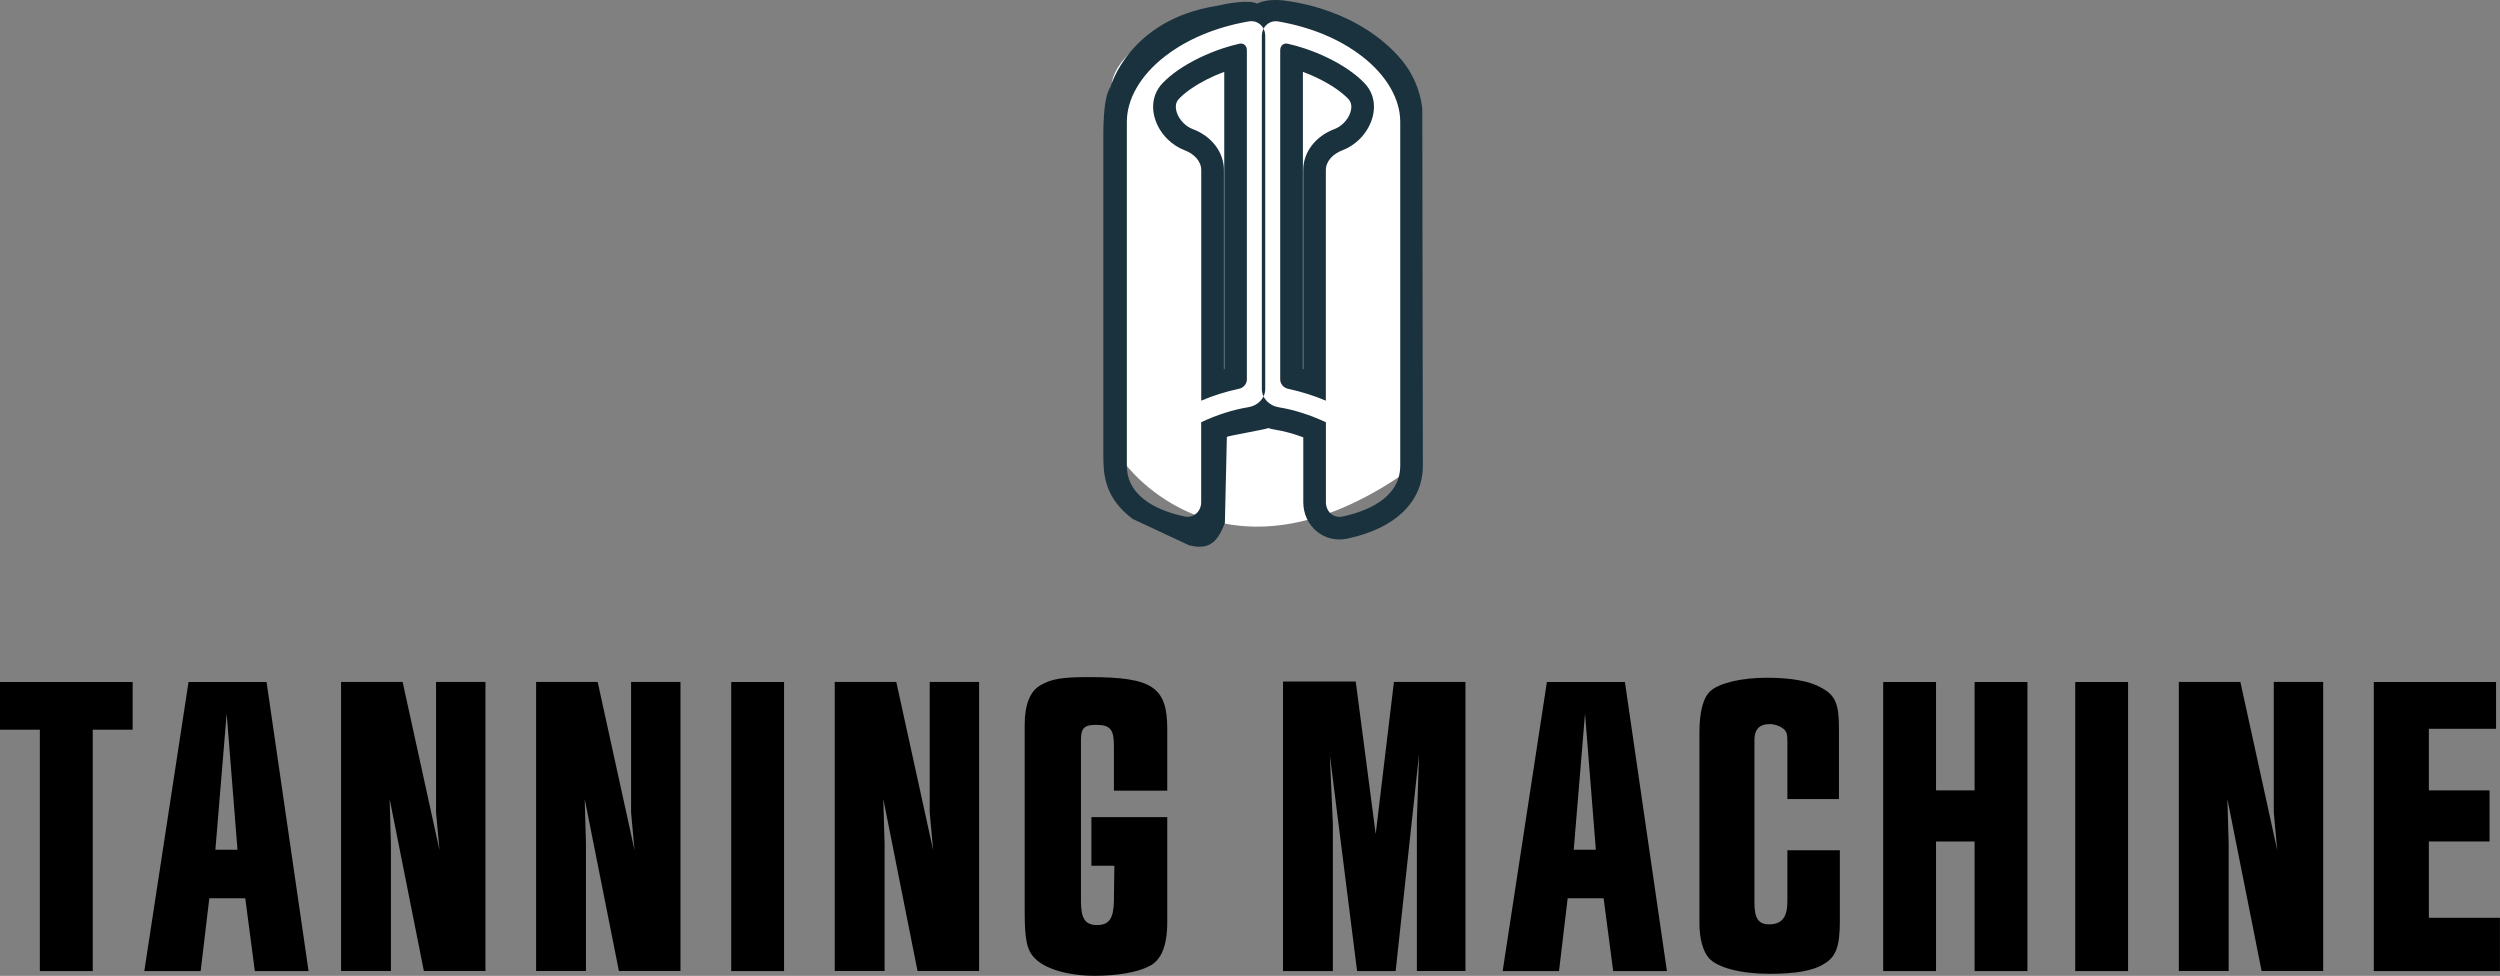 <?xml version="1.0" encoding="UTF-8"?><svg id="_レイヤー_2" xmlns="http://www.w3.org/2000/svg" viewBox="0 0 392.22 153.1"><rect x="0" y="0" width="392.22" height="153.1" fill="#808080" stroke="none"/><defs><style>.cls-1{fill:#fff;}.cls-2{fill:#1a323d;}</style></defs><g id="DESIGN"><path d="m0,107h20.81v7.48h-6.26v37.87H6.25v-37.87H0v-7.48Z"/><path d="m29.58,107h12.24l6.59,45.35h-8.43l-1.5-11.42h-5.64l-1.36,11.42h-8.84l6.94-45.35Zm7.68,26.31l-1.7-21.35-1.77,21.35h3.47Z"/><path d="m63.17,107l5.78,26.38-.54-5.92v-20.47h7.75v45.35h-9.66l-5.37-26.99.2,7v19.99h-7.82v-45.35h9.66Z"/><path d="m93.77,107l5.78,26.38-.54-5.92v-20.47h7.75v45.35h-9.66l-5.37-26.99.2,7v19.99h-7.82v-45.35h9.65Z"/><path d="m123.01,107v45.35h-8.29v-45.35h8.29Z"/><path d="m140.62,107l5.78,26.38-.54-5.92v-20.47h7.75v45.35h-9.66l-5.37-26.99.2,7v19.99h-7.82v-45.35h9.65Z"/><path d="m174.76,124.06v-6.94c0-2.72-.54-3.4-2.86-3.4-1.77,0-2.31.54-2.31,2.31v25.43c0,2.65.68,3.67,2.52,3.67s2.58-.95,2.65-3.67l.07-5.64h-3.6v-7.62h11.9v16.45c0,3.74-.95,6.05-2.86,6.94-1.77.95-5.03,1.5-8.5,1.5-4.21,0-7.89-1.09-9.45-2.79-1.22-1.22-1.56-2.92-1.56-7.28v-29.31c0-3.2.88-5.37,2.58-6.26,1.7-.95,3.33-1.22,7.55-1.22,9.93,0,12.24,1.56,12.24,8.16v9.66h-8.36Z"/><path d="m212.7,106.93l3.13,23.93,2.86-23.87h11.22v45.35h-7.62v-23.59l.34-10.4-3.67,34h-6.05l-4.28-33.93.48,10.81v23.12h-7.82v-45.42h11.42Z"/><path d="m242.69,107h12.24l6.59,45.35h-8.43l-1.5-11.42h-5.64l-1.36,11.42h-8.84l6.94-45.35Zm7.68,26.31l-1.7-21.35-1.77,21.35h3.47Z"/><path d="m280.42,125.36v-9.04c0-1.22-.14-1.56-.61-1.97-.61-.48-1.43-.75-2.18-.75-1.56,0-2.38.82-2.38,2.45v25.57c0,2.45.61,3.4,2.31,3.4,1.97,0,2.86-1.09,2.86-3.6v-8.02h8.23v11.15c0,3.94-.61,5.64-2.58,6.73-1.63,1.02-4.42,1.5-8.43,1.5-4.49,0-8.16-.95-9.52-2.45-.95-1.09-1.5-3.06-1.5-5.51v-29.85c0-3.4.61-5.58,1.77-6.6,1.43-1.22,4.83-2.04,8.77-2.04s6.87.54,8.7,1.63c2.11,1.16,2.65,2.52,2.65,6.32v11.08h-8.09Z"/><path d="m295.45,107h8.29v17h6.05v-17h8.29v45.35h-8.29v-20.33h-6.05v20.33h-8.29v-45.35Z"/><path d="m333.87,107v45.35h-8.29v-45.35h8.29Z"/><path d="m351.49,107l5.78,26.38-.54-5.92v-20.47h7.75v45.35h-9.66l-5.37-26.99.2,7v19.99h-7.82v-45.35h9.66Z"/><path d="m391.6,107v7.34h-10.54v9.66h9.52v8.02h-9.52v11.97h11.15v8.36h-19.79v-45.35h19.17Z"/><path class="cls-1" d="m174.44,12.85l1.89,59.67s16.1,22.73,46.41,0l-1.89-60.61s-11.37-9.47-18.94-10.42c-7.58-.95-25.57,2.84-27.47,11.37Z"/><path class="cls-2" d="m219.68,73.06c0,5.26-5.63,7.25-9.06,7.98-1.42.3-2.6-.78-2.6-2.24v-12.55c-2.41-1.14-5.05-1.98-7.43-2.36-1.43-.23-2.62-1.4-2.62-2.85V5.64c0-1.45,1.17-2.52,2.6-2.27,2.59.45,4.96,1.14,7.09,2.02,1.39.57,2.68,1.23,3.86,1.95.81.5,1.57,1.02,2.28,1.58,3.76,2.96,5.88,6.63,5.88,10.19v53.96M200.85,7.82v51.73c0,.66.53,1.29,1.17,1.43,2.17.47,4.17,1.11,5.99,1.88V26.68c0-1.45,1.21-2.58,2.57-3.09,1.01-.38,1.9-.97,2.65-1.69.95-.92,1.65-2.05,2.03-3.25.19-.62.3-1.26.3-1.89,0-1.34-.46-2.65-1.5-3.73-.68-.71-1.5-1.39-2.42-2.03-2-1.39-4.46-2.57-6.93-3.39-.9-.3-1.8-.56-2.68-.75-.64-.15-1.17.3-1.17.96m-26.64,5.83c-1.24,1.78-1.12,7.04-1.12,9.21v48.52c0,3.07.17,6.67,4.57,10.02l8.86,4.14c3.15.81,4.47-.45,5.64-3.48l.31-13.52c.05-.13,6.45-1.24,6.5-1.38.34.11.69.19,1.05.25,1.41.22,2.93.64,4.44,1.2v10.19c0,1.81.78,3.48,2.14,4.59,1.32,1.07,3.05,1.48,4.74,1.12,7.55-1.59,11.88-5.77,11.88-11.45l-.09-55.9s-.17-4-3.17-7.67C213.3,1.49,202.84.3,201.95.15c-1.38-.24-3.54-.26-4.71.43-1.23-.7-4.88-.01-6.34.34-13.8,2.15-16.68,12.73-16.68,12.73Zm30.19-2.38c1.92.71,3.74,1.64,5.2,2.65.75.52,1.39,1.05,1.89,1.57.34.36.51.76.51,1.27,0,.27-.05.55-.14.84-.19.63-.58,1.24-1.1,1.74-.42.41-.91.72-1.43.92-2.96,1.11-4.88,3.63-4.88,6.42v31.22s-.04,0-.05-.01V11.27h0Zm-27.62,61.79V19.1c0-3.56,2.12-7.23,5.88-10.19.7-.55,1.46-1.08,2.28-1.58,1.18-.72,2.46-1.37,3.86-1.95,2.13-.88,4.51-1.57,7.09-2.02,1.43-.25,2.6.82,2.6,2.27v55.4c0,1.45-1.18,2.62-2.62,2.85-2.38.38-5.02,1.22-7.43,2.36v12.55c0,1.45-1.18,2.54-2.6,2.24-3.44-.72-9.06-2.71-9.06-7.98M195.61,7.82c0-.66-.53-1.11-1.17-.96-.88.2-1.78.45-2.68.75-2.47.83-4.93,2.01-6.93,3.39-.92.64-1.74,1.32-2.42,2.03-1.04,1.08-1.5,2.39-1.5,3.73,0,.63.1,1.27.3,1.89.37,1.2,1.07,2.33,2.03,3.25.75.72,1.64,1.31,2.65,1.69,1.36.51,2.57,1.64,2.57,3.09v36.18c1.82-.78,3.82-1.42,5.99-1.88.64-.14,1.17-.77,1.17-1.43V7.82m-3.55,3.46v46.61s-.04,0-.05.01v-31.22c0-2.79-1.92-5.31-4.88-6.42-.51-.19-1.01-.51-1.43-.92-.51-.5-.91-1.12-1.1-1.74-.09-.29-.14-.57-.14-.84,0-.51.16-.91.51-1.27.5-.52,1.13-1.05,1.89-1.57,1.46-1.01,3.28-1.94,5.2-2.65h0Z"/></g></svg>